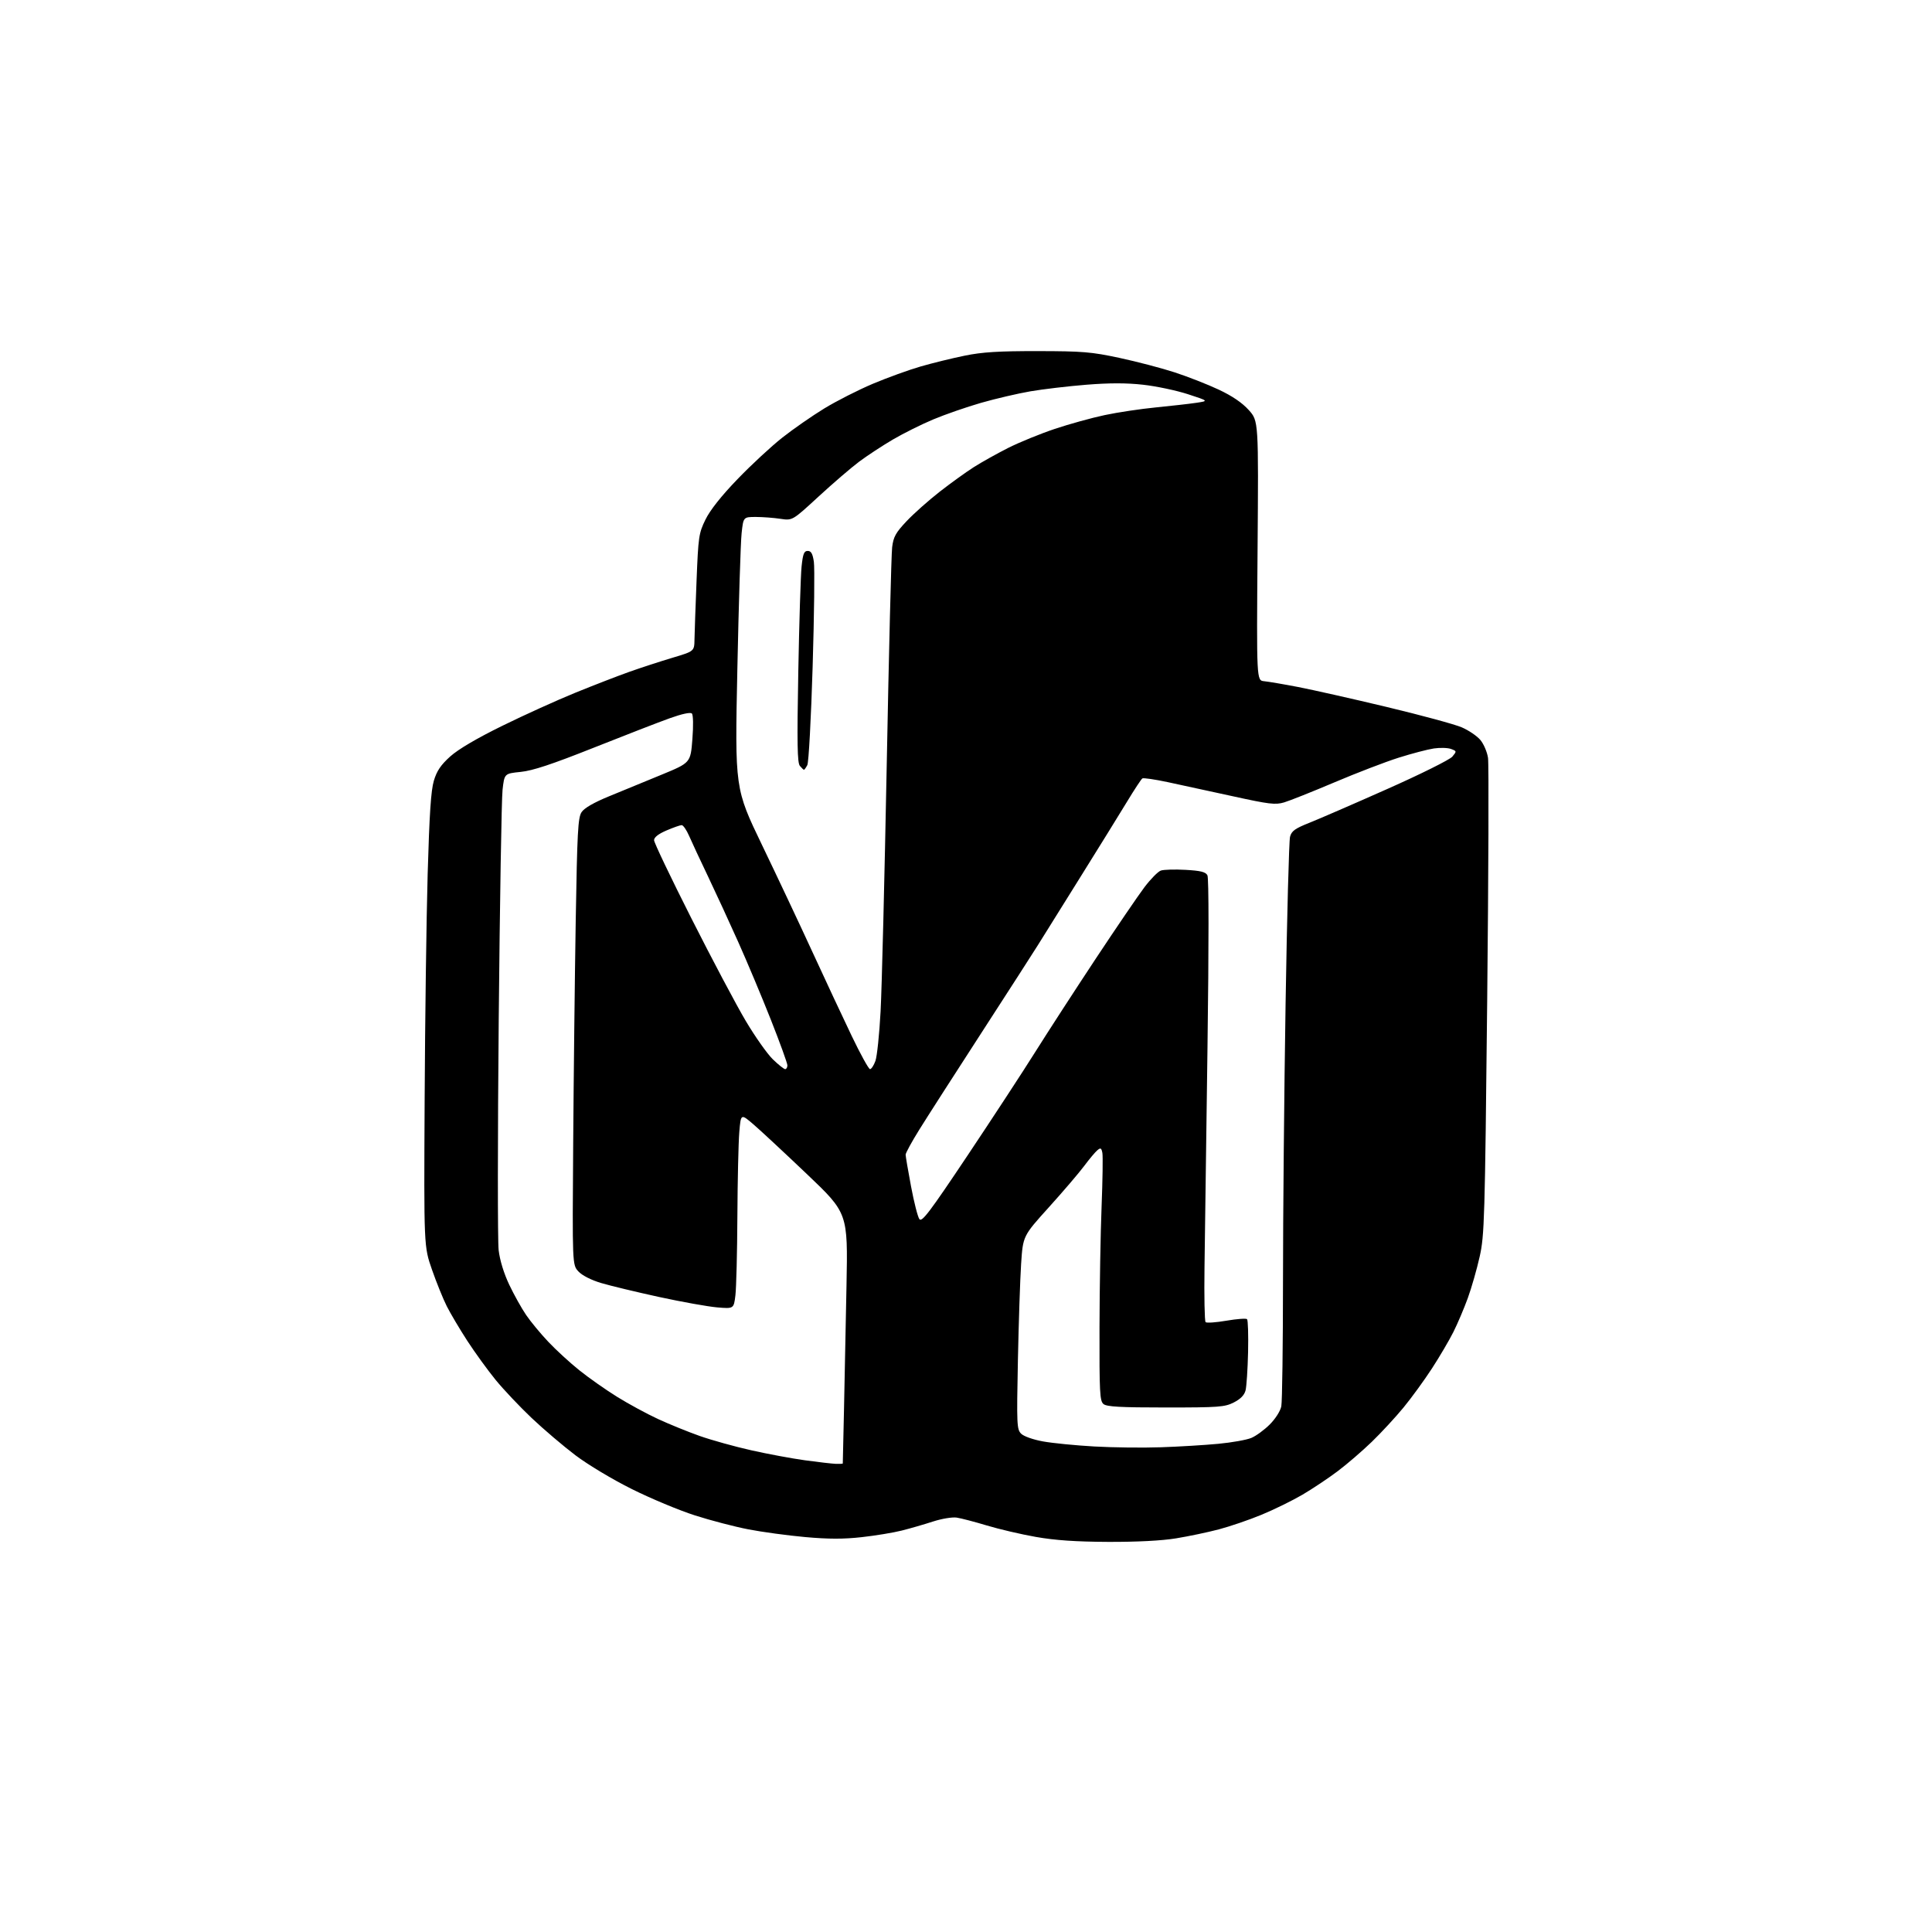 <?xml version="1.0" encoding="UTF-8" standalone="no"?>
<svg 
  version="1.1" 
  xmlns="http://www.w3.org/2000/svg" 
  xmlns:xlink="http://www.w3.org/1999/xlink" 
  xmlns:svg="http://www.w3.org/2000/svg"
  xmlns:rdf="http://www.w3.org/1999/02/22-rdf-syntax-ns#"
  xmlns:cc="http://creativecommons.org/ns#"
  xmlns:dc="http://purl.org/dc/elements/1.1/"
  viewBox="0 0 768 768"
  width="768"
  height="768"
>
<style>svg {background-color: white; }</style>"
<path stroke="none" fill="black" fill-rule="evenodd" d="M440.50,612.92C427.60,612.86 419.46,612.30 411.77,610.95C405.86,609.91 397.09,607.86 392.27,606.40C387.44,604.94 382.07,603.54 380.31,603.27C378.52,603.01 374.35,603.70 370.81,604.85C367.34,605.98 361.78,607.59 358.47,608.42C355.15,609.26 347.99,610.44 342.57,611.04C335.33,611.85 329.36,611.84 320.10,611.01C313.17,610.39 303.02,609.01 297.53,607.95C292.05,606.89 282.45,604.39 276.20,602.38C269.95,600.38 258.69,595.68 251.17,591.93C243.47,588.10 233.67,582.22 228.73,578.48C223.91,574.83 216.10,568.18 211.37,563.71C206.65,559.23 200.19,552.41 197.03,548.54C193.87,544.67 188.80,537.67 185.76,533.00C182.73,528.33 179.06,522.13 177.60,519.24C176.14,516.34 173.50,509.82 171.73,504.74C168.50,495.50 168.50,495.50 168.80,437.50C168.96,405.60 169.50,365.10 170.00,347.50C170.69,323.58 171.31,314.19 172.47,310.33C173.65,306.41 175.23,304.08 178.98,300.70C182.18,297.83 189.55,293.49 199.72,288.50C208.40,284.23 221.42,278.34 228.65,275.39C235.88,272.45 245.55,268.70 250.15,267.07C254.74,265.44 262.44,262.93 267.25,261.49C276.00,258.88 276.00,258.88 276.07,254.19C276.11,251.61 276.48,241.12 276.89,230.89C277.59,213.26 277.78,211.97 280.45,206.51C282.29,202.76 286.73,197.15 293.18,190.46C298.63,184.80 306.64,177.38 310.97,173.97C315.30,170.55 322.81,165.34 327.66,162.37C332.51,159.41 341.21,154.99 346.99,152.55C352.77,150.12 361.32,147.02 366.00,145.67C370.68,144.32 378.55,142.39 383.50,141.38C390.49,139.95 396.96,139.55 412.50,139.57C430.35,139.59 433.85,139.88 445.00,142.27C451.88,143.74 461.77,146.33 466.98,148.03C472.19,149.73 480.07,152.82 484.48,154.89C489.84,157.41 493.79,160.10 496.40,163.00C500.30,167.34 500.30,167.34 499.90,218.92C499.50,270.50 499.50,270.50 502.50,270.79C504.15,270.95 510.23,271.98 516.00,273.09C521.77,274.21 537.65,277.78 551.28,281.04C564.90,284.30 578.30,287.93 581.05,289.12C583.80,290.30 587.13,292.56 588.46,294.14C589.79,295.72 591.16,298.92 591.51,301.25C591.86,303.59 591.71,347.12 591.18,398.00C590.27,484.86 590.09,491.05 588.20,499.50C587.10,504.45 584.97,511.88 583.48,516.00C581.98,520.12 579.40,526.20 577.74,529.50C576.08,532.80 572.25,539.33 569.21,544.00C566.17,548.67 561.10,555.65 557.93,559.50C554.77,563.35 549.10,569.48 545.34,573.12C541.58,576.76 535.46,582.03 531.74,584.83C528.02,587.63 521.72,591.83 517.74,594.17C513.76,596.50 506.45,600.09 501.50,602.13C496.55,604.18 488.90,606.79 484.50,607.95C480.10,609.11 472.45,610.71 467.50,611.52C461.78,612.46 451.95,612.96 440.50,612.92zM332.25,581.90C333.76,581.95 335.01,581.89 335.02,581.75C335.03,581.61 335.25,572.05 335.50,560.50C335.75,548.95 336.20,526.61 336.50,510.86C337.05,482.23 337.05,482.23 320.78,466.74C311.82,458.21 302.25,449.31 299.50,446.95C294.50,442.66 294.50,442.66 293.88,450.08C293.54,454.16 293.20,469.20 293.12,483.50C293.05,497.80 292.69,511.92 292.34,514.88C291.69,520.26 291.69,520.26 285.10,519.71C281.47,519.40 271.07,517.54 262.00,515.57C252.93,513.59 242.56,511.10 238.96,510.02C235.03,508.85 231.43,507.02 229.96,505.45C227.50,502.82 227.50,502.82 227.85,454.66C228.04,428.17 228.49,388.24 228.86,365.93C229.45,330.76 229.75,325.02 231.18,322.85C232.26,321.21 236.00,319.05 242.16,316.52C247.30,314.42 256.68,310.56 263.00,307.95C274.50,303.21 274.50,303.21 275.23,293.88C275.66,288.40 275.57,284.17 275.03,283.63C274.45,283.05 271.10,283.77 266.30,285.49C262.01,287.02 248.38,292.31 236.00,297.23C219.37,303.84 211.80,306.35 207.00,306.84C200.50,307.50 200.50,307.50 199.77,314.00C199.37,317.57 198.69,358.75 198.25,405.50C197.82,452.25 197.80,493.40 198.22,496.95C198.69,500.97 200.28,506.16 202.43,510.70C204.34,514.71 207.36,520.13 209.15,522.74C210.93,525.36 214.89,530.15 217.95,533.38C221.00,536.62 226.55,541.71 230.29,544.70C234.02,547.70 240.77,552.44 245.29,555.25C249.80,558.05 257.13,562.03 261.57,564.08C266.01,566.13 273.47,569.17 278.15,570.82C282.83,572.47 292.02,575.03 298.58,576.50C305.14,577.98 314.77,579.77 320.00,580.49C325.23,581.21 330.74,581.84 332.25,581.90zM461.50,575.31C468.65,575.07 478.89,574.45 484.26,573.94C489.63,573.44 495.55,572.38 497.42,571.60C499.29,570.82 502.59,568.41 504.76,566.24C507.00,564.00 508.97,560.90 509.34,559.03C509.70,557.23 510.00,534.77 510.01,509.12C510.01,483.48 510.48,433.91 511.04,398.96C511.60,364.02 512.40,334.17 512.81,332.63C513.42,330.32 514.77,329.35 520.53,327.06C524.36,325.54 538.30,319.49 551.50,313.62C564.70,307.76 576.32,301.98 577.32,300.78C579.10,298.65 579.09,298.58 576.82,297.73C575.55,297.25 572.48,297.16 570.00,297.52C567.52,297.89 561.23,299.54 556.00,301.19C550.77,302.84 539.28,307.25 530.45,311.00C521.62,314.74 512.62,318.33 510.45,318.97C506.97,320.00 504.52,319.70 490.00,316.51C480.93,314.51 469.32,311.99 464.20,310.91C459.09,309.82 454.55,309.16 454.11,309.43C453.68,309.70 450.92,313.88 448.00,318.71C445.07,323.54 436.56,337.29 429.09,349.25C421.61,361.22 414.17,373.14 412.55,375.75C410.93,378.36 400.86,394.00 390.18,410.50C379.49,427.00 368.33,444.39 365.38,449.15C362.42,453.91 360.00,458.34 360.00,459.00C360.00,459.66 360.97,465.34 362.15,471.61C363.33,477.89 364.82,483.74 365.47,484.62C366.45,485.97 369.49,481.95 384.59,459.36C394.46,444.59 406.58,426.06 411.52,418.19C416.46,410.32 427.26,393.67 435.51,381.19C443.77,368.71 452.52,355.87 454.96,352.65C457.40,349.43 460.31,346.47 461.44,346.07C462.58,345.67 467.00,345.54 471.27,345.78C477.32,346.12 479.25,346.61 479.97,347.95C480.54,349.01 480.55,375.43 480.00,416.09C479.51,452.62 478.98,492.03 478.81,503.68C478.65,515.32 478.84,525.18 479.24,525.57C479.63,525.97 483.35,525.71 487.50,525.00C491.65,524.29 495.35,524.02 495.72,524.39C496.10,524.77 496.28,530.66 496.13,537.50C495.97,544.33 495.52,551.18 495.13,552.71C494.64,554.59 493.12,556.15 490.45,557.50C486.84,559.33 484.52,559.50 463.40,559.50C445.30,559.50 439.95,559.20 438.65,558.13C437.18,556.91 437.01,553.56 437.07,527.63C437.11,511.61 437.48,489.98 437.90,479.57C438.31,469.16 438.45,459.58 438.21,458.30C437.83,456.32 437.52,456.15 436.23,457.23C435.38,457.93 433.02,460.75 430.97,463.50C428.92,466.25 422.61,473.63 416.94,479.91C406.64,491.31 406.64,491.31 405.91,502.41C405.51,508.51 404.94,525.78 404.63,540.79C404.12,566.35 404.20,568.20 405.92,569.92C406.97,570.97 410.69,572.28 414.63,572.99C418.41,573.68 427.57,574.58 435.00,575.00C442.43,575.42 454.35,575.56 461.50,575.31zM312.12,425.00C312.60,425.00 313.00,424.32 313.00,423.49C313.00,422.66 310.04,414.49 306.42,405.34C302.80,396.18 296.95,382.25 293.42,374.37C289.89,366.49 284.48,354.74 281.39,348.27C278.29,341.80 274.93,334.59 273.92,332.25C272.90,329.91 271.58,328.00 270.97,328.00C270.37,328.00 267.65,328.96 264.94,330.12C261.72,331.50 260.00,332.85 260.00,333.99C260.00,334.95 266.69,348.95 274.86,365.11C283.03,381.28 292.74,399.60 296.45,405.84C300.15,412.07 304.99,418.93 307.21,421.09C309.43,423.24 311.64,425.00 312.12,425.00zM345.85,425.00C346.37,425.00 347.34,423.54 347.99,421.75C348.64,419.96 349.57,411.07 350.05,402.00C350.54,392.93 351.63,348.82 352.49,304.00C353.34,259.18 354.31,220.28 354.64,217.56C355.15,213.39 356.03,211.79 360.37,207.19C363.19,204.19 369.10,198.94 373.50,195.50C377.90,192.07 384.03,187.65 387.12,185.68C390.21,183.72 396.35,180.29 400.76,178.06C405.17,175.84 413.51,172.43 419.31,170.49C425.11,168.55 434.04,166.08 439.17,165.00C444.30,163.91 453.45,162.54 459.50,161.95C465.55,161.35 472.75,160.54 475.50,160.13C480.50,159.39 480.50,159.39 472.19,156.69C467.62,155.21 459.63,153.52 454.42,152.94C447.79,152.20 441.03,152.20 431.82,152.94C424.60,153.52 414.59,154.70 409.59,155.56C404.59,156.42 395.77,158.48 390.00,160.13C384.23,161.79 375.68,164.76 371.00,166.72C366.32,168.68 359.08,172.29 354.90,174.74C350.72,177.20 344.71,181.14 341.53,183.52C338.36,185.89 331.09,192.14 325.38,197.40C315.00,206.96 315.00,206.96 310.25,206.24C307.64,205.84 303.25,205.51 300.50,205.50C295.50,205.50 295.50,205.50 294.80,212.00C294.41,215.57 293.65,239.88 293.11,266.00C292.12,313.50 292.12,313.50 302.96,336.00C308.92,348.38 317.94,367.50 322.99,378.50C328.05,389.50 335.04,404.46 338.54,411.75C342.03,419.04 345.32,425.00 345.85,425.00zM319.59,306.00C319.40,306.00 318.67,305.30 317.96,304.45C316.94,303.22 316.81,295.55 317.33,267.17C317.69,247.51 318.28,228.63 318.64,225.21C319.17,220.14 319.62,219.00 321.08,219.00C322.43,219.00 323.04,220.07 323.52,223.30C323.88,225.67 323.66,244.41 323.04,264.95C322.42,285.48 321.47,303.12 320.92,304.14C320.38,305.16 319.78,306.00 319.59,306.00z" />

</svg>
